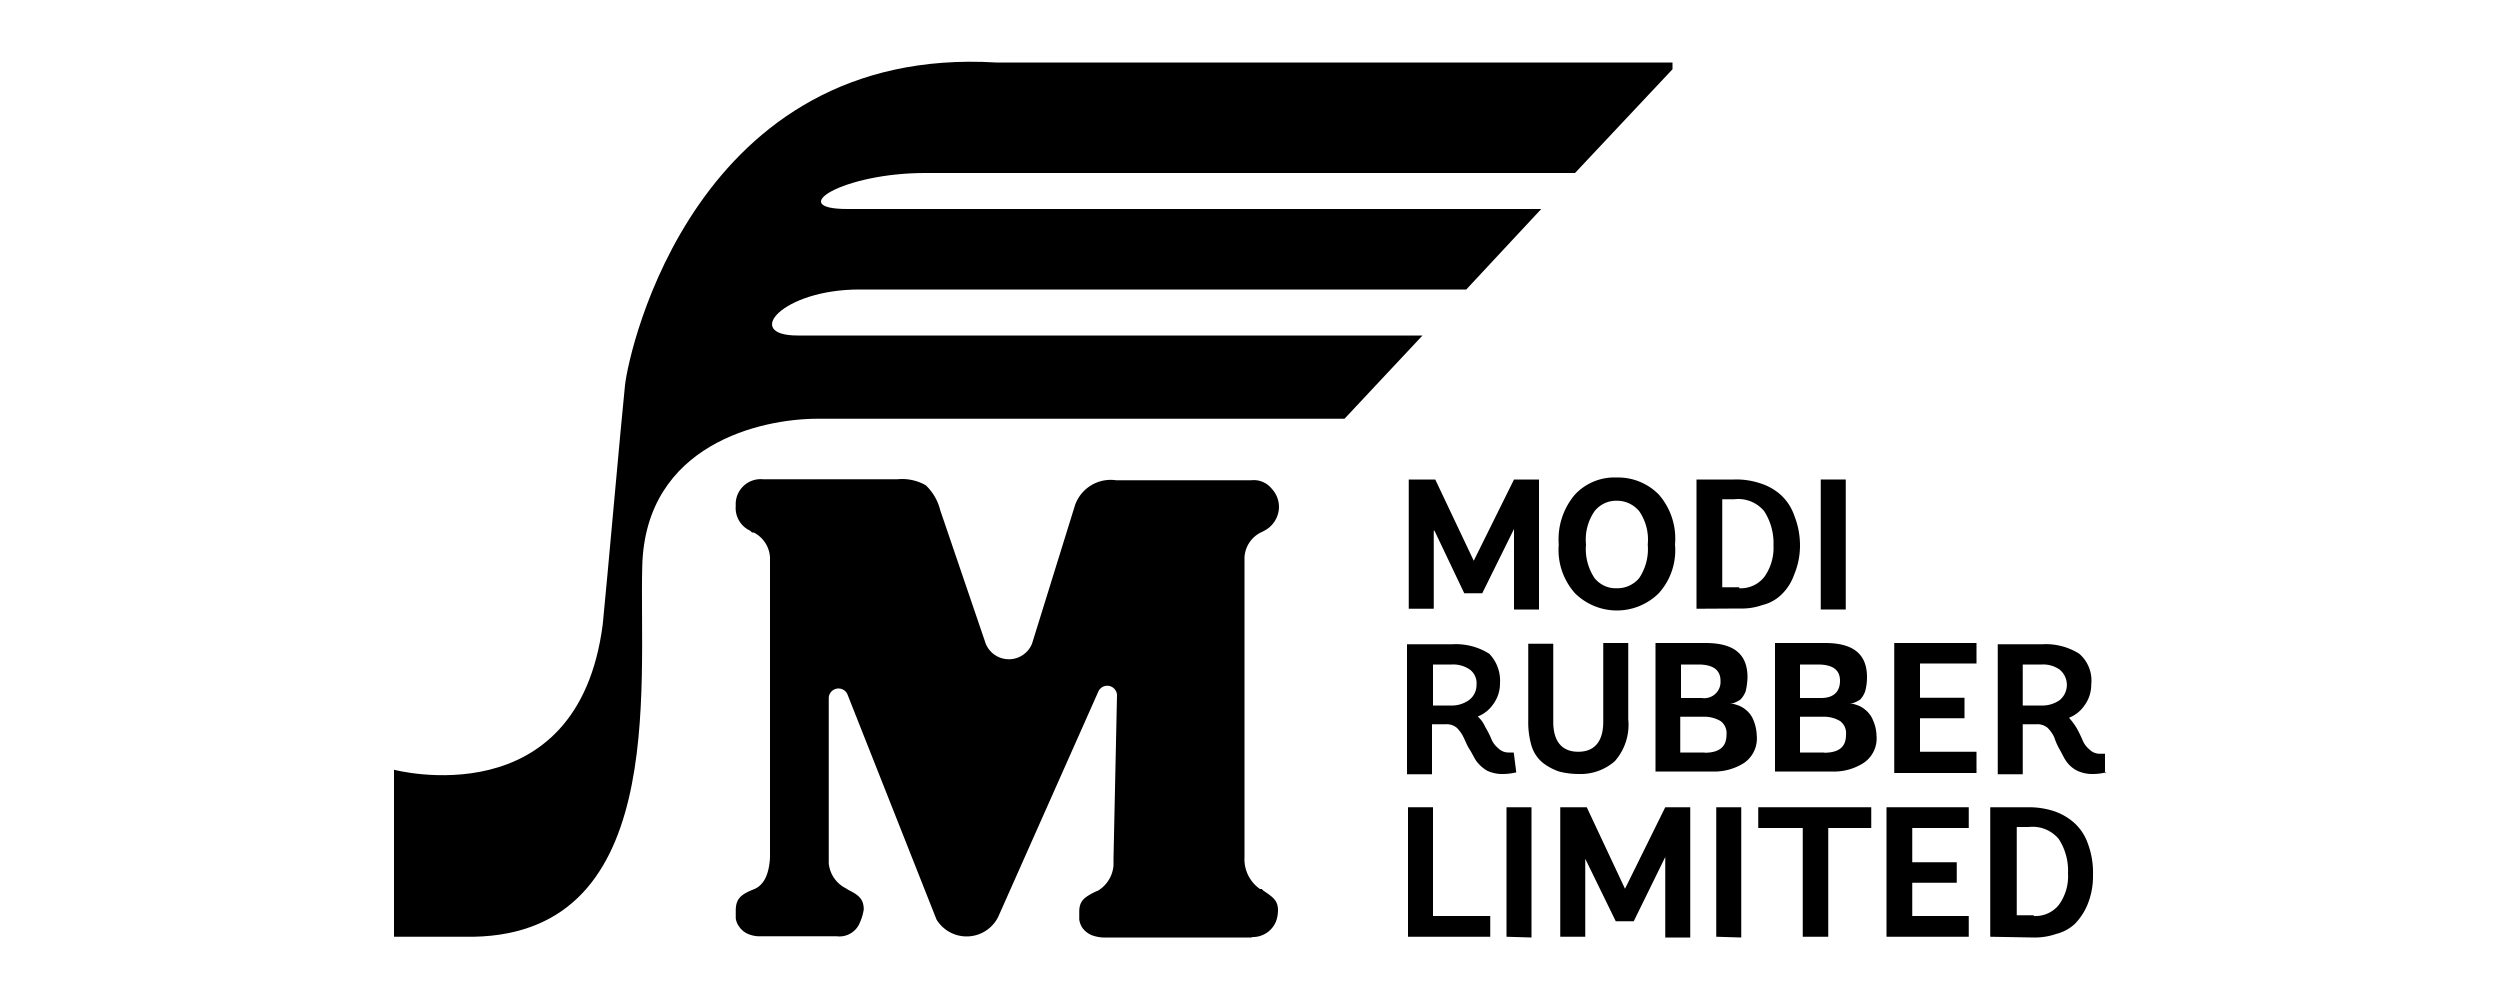 <svg xmlns="http://www.w3.org/2000/svg" viewBox="0 0 100 40"><defs><style>.cls-1{fill:none;}</style></defs><g id="Layer_2" data-name="Layer 2"><g id="layer"><rect class="cls-1" width="100" height="40"/><g id="Layer_1-2" data-name="Layer 1-2"><path d="M56.9,13.42h-25c-2.19,0-.61-1.84,2.47-1.84H58.65l3-3.22H33.89c-2.5,0-.17-1.44,3.11-1.44H63l3.9-4.15V2.5l-27.05,0C27.83,1.78,25.15,14,25,15.41s-.72,7.88-.89,9.56c-1,7.77-8.35,5.82-8.35,5.82v6.68h2.8c8.19.17,7-9.94,7.13-14.83s4.79-5.89,7-5.89H53.78Z"/><path d="M50.09,37.5H44.26a1.49,1.49,0,0,1-.61-.1.91.91,0,0,1-.35-.28.8.8,0,0,1-.13-.34c0-.1,0-.24,0-.31,0-.44.21-.58.62-.79l.14-.06a1.3,1.3,0,0,0,.61-1v-.27l.14-6.54a.39.39,0,0,0-.75-.14l-4,9a1.41,1.41,0,0,1-2.47.11l-3.56-9a.39.39,0,0,0-.75.14v6.61a1.25,1.25,0,0,0,.68,1l.11.07c.41.2.61.37.61.78a2.12,2.12,0,0,1-.2.62.88.88,0,0,1-.89.45h-3a1.21,1.21,0,0,1-.58-.11.83.83,0,0,1-.31-.27.71.71,0,0,1-.14-.34c0-.11,0-.24,0-.31,0-.45.2-.62.58-.79l.17-.07c.38-.17.58-.58.62-1.26v-12a1.19,1.19,0,0,0-.65-1l-.07,0-.07-.07a1,1,0,0,1-.58-1,1,1,0,0,1,1.09-1.06h5.38a1.92,1.92,0,0,1,1.13.24,2.06,2.06,0,0,1,.58,1l1.82,5.34a1,1,0,0,0,1.85,0L43,20.21a1.51,1.51,0,0,1,1.64-1h5.41a.92.92,0,0,1,.82.34,1.06,1.06,0,0,1,.28.86,1.09,1.09,0,0,1-.58.82l-.14.07a1.18,1.18,0,0,0-.65,1v.24l0,11.75a1.45,1.45,0,0,0,.62,1.27l.07,0,.07.07c.41.27.58.41.58.79a1.38,1.38,0,0,1-.07.41,1,1,0,0,1-1,.65"/><path d="M57.35,21.23v3.12h-1V19.18h1.06l1.54,3.25,1.61-3.25h1v5.2h-1l0-3.22-1.27,2.57h-.72l-1.19-2.5Z"/><path d="M63,23.73a2.6,2.6,0,0,1-.65-1.95,2.76,2.76,0,0,1,.65-2,2.16,2.16,0,0,1,1.67-.68,2.28,2.28,0,0,1,1.68.68,2.67,2.67,0,0,1,.65,2,2.56,2.56,0,0,1-.65,1.95,2.38,2.38,0,0,1-3.35,0Zm2.57-.61a2.09,2.09,0,0,0,.34-1.34,2,2,0,0,0-.34-1.33,1.15,1.15,0,0,0-.9-.42,1.1,1.1,0,0,0-.89.42,2,2,0,0,0-.34,1.33,2.09,2.09,0,0,0,.34,1.34,1.08,1.08,0,0,0,.89.41A1.13,1.13,0,0,0,65.57,23.12Z"/><path d="M67.86,24.35V19.18h1.51a3,3,0,0,1,1,.14,2.24,2.24,0,0,1,.82.44,2,2,0,0,1,.58.86A3.23,3.23,0,0,1,72,21.85,3,3,0,0,1,71.76,23a2,2,0,0,1-.51.79,1.63,1.63,0,0,1-.75.41,2.44,2.44,0,0,1-.89.14Zm1.71-.82a1.2,1.2,0,0,0,1-.45,2,2,0,0,0,.37-1.26,2.37,2.37,0,0,0-.37-1.37,1.35,1.35,0,0,0-1.2-.48h-.48v3.52h.68Z"/><path d="M72.83,24.35V19.18h1v5.2h-1Z"/><path d="M60.67,30.89a2.39,2.39,0,0,1-.55.07,1.41,1.41,0,0,1-.65-.14,1.48,1.48,0,0,1-.41-.37c-.1-.14-.17-.31-.28-.48s-.17-.35-.24-.48a1.31,1.31,0,0,0-.27-.38.63.63,0,0,0-.44-.14h-.55v2h-1v-5.2h1.82a2.5,2.5,0,0,1,1.47.38A1.55,1.55,0,0,1,60,27.33a1.4,1.4,0,0,1-.28.85,1.34,1.34,0,0,1-.61.48,1.22,1.22,0,0,1,.3.42,3.51,3.51,0,0,1,.24.47.94.94,0,0,0,.28.38.57.57,0,0,0,.41.17h.21l.1.79ZM58,28.22a1.19,1.19,0,0,0,.75-.21.74.74,0,0,0,.31-.61.68.68,0,0,0-.27-.62,1.18,1.18,0,0,0-.72-.2h-.75v1.64Z"/><path d="M64.13,25.72h1v3.05a2.2,2.2,0,0,1-.54,1.68,2.08,2.08,0,0,1-1.44.51,3.1,3.1,0,0,1-.79-.1,2.27,2.27,0,0,1-.65-.35,1.41,1.41,0,0,1-.45-.68,3.34,3.34,0,0,1-.13-1V25.75h1v3.12c0,.79.35,1.2,1,1.2s1-.41,1-1.2V25.72Z"/><path d="M66.22,30.92v-5.2h2c1.13,0,1.68.44,1.68,1.37a2.74,2.74,0,0,1-.07.55.94.94,0,0,1-.21.34,1.16,1.16,0,0,1-.27.14.75.75,0,0,1-.24,0h0a1.28,1.28,0,0,1,.34.07,1,1,0,0,1,.38.2,1,1,0,0,1,.31.42,1.78,1.78,0,0,1,.13.61,1.19,1.19,0,0,1-.51,1.1,2.23,2.23,0,0,1-1.3.34H66.22v0Zm1.85-3a.65.65,0,0,0,.75-.69c0-.44-.31-.65-.89-.65h-.69v1.34Zm.1,2.19c.61,0,.89-.24.89-.72a.6.6,0,0,0-.24-.55,1.3,1.3,0,0,0-.69-.17h-.92V30.1h1v0Z"/><path d="M71,30.92v-5.2H73c1.13,0,1.68.44,1.68,1.37a2.17,2.17,0,0,1-.07.55.93.93,0,0,1-.2.34,1.22,1.22,0,0,1-.28.14.75.75,0,0,1-.24,0h0a1.27,1.27,0,0,1,.35.07,1,1,0,0,1,.37.2,1,1,0,0,1,.31.42,1.57,1.57,0,0,1,.14.61,1.18,1.18,0,0,1-.52,1.1,2.21,2.21,0,0,1-1.3.34H71v0Zm1.85-3c.48,0,.75-.24.75-.69s-.31-.65-.89-.65H72v1.34Zm.1,2.19c.62,0,.89-.24.89-.72a.6.6,0,0,0-.24-.55,1.26,1.26,0,0,0-.68-.17H72V30.1h1v0Z"/><path d="M75.77,30.92v-5.2h3.29v.82H76.8v1.37h1.78v.82H76.8v1.34h2.26v.85Z"/><path d="M84.26,30.89a2.21,2.21,0,0,1-.54.07,1.41,1.41,0,0,1-.65-.14,1.19,1.19,0,0,1-.42-.37c-.1-.14-.17-.31-.27-.48a2.6,2.6,0,0,1-.21-.48,1.31,1.31,0,0,0-.27-.38.63.63,0,0,0-.44-.14h-.55v2h-1v-5.2H81.7a2.5,2.5,0,0,1,1.47.38,1.42,1.42,0,0,1,.48,1.23,1.4,1.4,0,0,1-.28.85,1.34,1.34,0,0,1-.61.48,2.69,2.69,0,0,1,.31.42,5,5,0,0,1,.23.47.94.94,0,0,0,.28.38.57.57,0,0,0,.41.17h.21v.79Zm-2.63-2.67a1.21,1.21,0,0,0,.75-.21.79.79,0,0,0,0-1.23,1.15,1.15,0,0,0-.71-.2h-.76v1.64Z"/><path d="M56.32,37.47V32.29h1v4.35h2.29v.83Z"/><path d="M60.26,37.47V32.29h1V37.5S60.26,37.47,60.26,37.47Z"/><path d="M63.41,34.35v3.12h-1V32.29h1.06L65,35.55l1.61-3.26h1V37.5h-1l0-3.22-1.26,2.57h-.72S63.41,34.35,63.41,34.35Z"/><path d="M68.65,37.47V32.29h1V37.5S68.65,37.47,68.65,37.47Z"/><path d="M72.11,37.47V33.12H70.33v-.83h4.52v.83H73.13v4.35Z"/><path d="M75.46,37.47V32.29h3.29v.83H76.49v1.37h1.78v.82H76.49v1.33h2.26v.83Z"/><path d="M79.61,37.47V32.29h1.5a3.27,3.27,0,0,1,1,.14,2.35,2.35,0,0,1,.82.45,2,2,0,0,1,.58.85A3.32,3.32,0,0,1,83.72,35a3,3,0,0,1-.21,1.16,2.45,2.45,0,0,1-.51.79,1.71,1.71,0,0,1-.76.41,2.6,2.6,0,0,1-.89.14Zm1.74-.83a1.2,1.2,0,0,0,1-.44,1.94,1.94,0,0,0,.37-1.27,2.32,2.32,0,0,0-.37-1.37,1.36,1.36,0,0,0-1.2-.48h-.48v3.53l.68,0Z"/></g></g></g></svg>